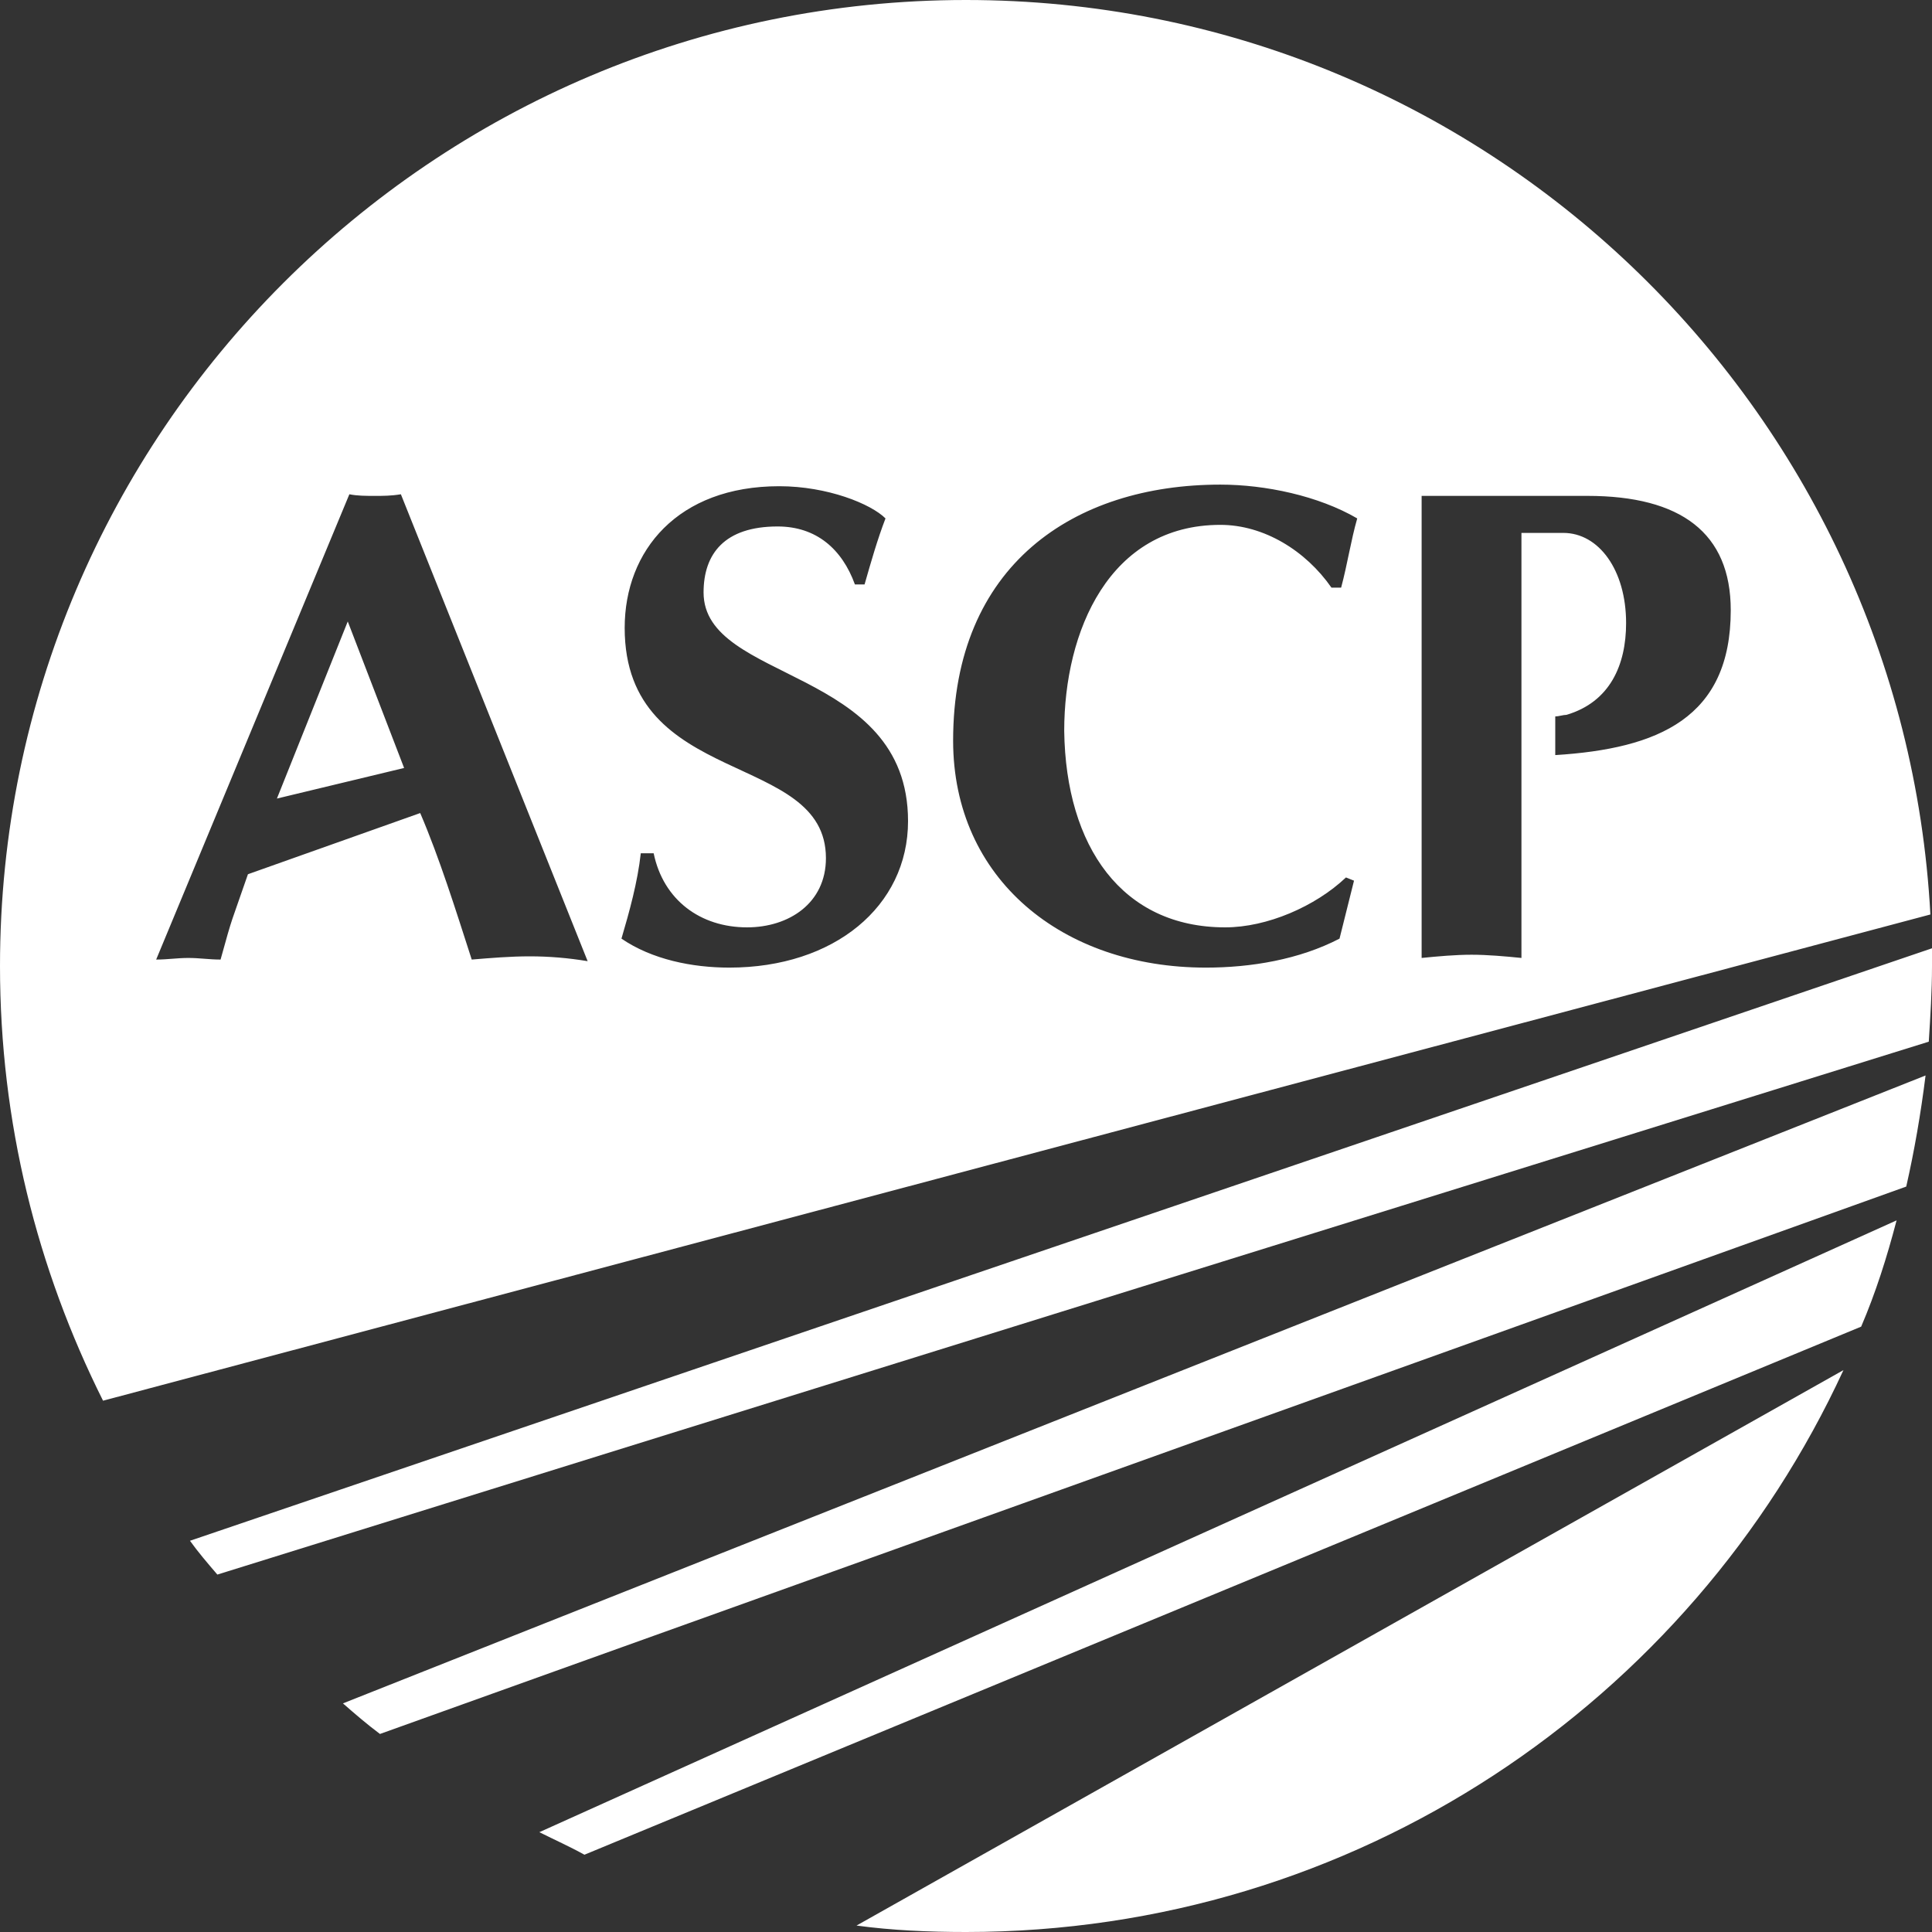 <?xml version="1.0" encoding="utf-8"?>
<!-- Generator: Adobe Illustrator 19.1.0, SVG Export Plug-In . SVG Version: 6.00 Build 0)  -->
<svg version="1.1" id="Layer_1" xmlns="http://www.w3.org/2000/svg" xmlns:xlink="http://www.w3.org/1999/xlink" x="0px" y="0px"
	 viewBox="0 0 120 120" style="enable-background:new 0 0 120 120;" xml:space="preserve">
<rect x="0" y="0" width="120" height="120" fill="#333333" stroke="none"/>
<style type="text/css">
	.st0{fill:#FFFFFF;}
	.st1{fill:none;}
</style>
<path class="st0" d="M60,120c24.2,0,45-14.3,54.5-34.9l-61.3,34.5C55.4,119.9,57.7,120,60,120 M60,0C26.9,0,0,26.9,0,60
	c0,9.7,2.3,18.8,6.4,27l113.5-30.2C118.2,25.2,92.1,0,60,0 M32.9,59.4c-1.2,0-2.4,0.1-3.6,0.2c-1-3.1-2-6.3-3.2-9.1l-10.7,3.8
	c-1.1,3.2-0.9,2.4-1.7,5.3c-0.7,0-1.3-0.1-2-0.1c-0.7,0-1.3,0.1-2,0.1l12-28.9c0.5,0.1,1,0.1,1.6,0.1c0.5,0,1,0,1.6-0.1l11.6,29
	C35.3,59.5,34.1,59.4,32.9,59.4 M45.3,60.1c-2.3,0-4.8-0.5-6.7-1.8c0.5-1.7,1-3.5,1.2-5.3h0.8c0.6,2.9,2.9,4.6,5.8,4.6
	c2.6,0,4.9-1.5,4.9-4.3c0-6.7-12.5-4.3-12.5-14.3c0-4.8,3.3-8.8,9.6-8.8c3,0,5.7,1.1,6.6,2c-0.5,1.3-0.9,2.7-1.3,4.1h-0.6
	c-0.8-2.2-2.4-3.6-4.8-3.6c-3.3,0-4.6,1.7-4.6,4.1c0,5.6,12.7,4.6,12.7,14.2C56.4,56.3,51.8,60.1,45.3,60.1 M76.1,57.6
	c2.6,0,5.6-1.3,7.5-3.1l0.5,0.2l-0.9,3.6c-2.5,1.3-5.5,1.8-8.3,1.8c-8.9,0-15.7-5.5-15.7-14.1c0-10.9,7.5-15.9,16.6-15.9
	c2.8,0,6.1,0.7,8.5,2.1c-0.4,1.4-0.6,2.8-1,4.3h-0.6c-1.6-2.3-4.2-3.9-6.9-3.9c-6.9,0-9.7,6.6-9.7,12.8
	C66.2,52.6,69.7,57.6,76.1,57.6 M96.6,46.9v-2.4c0.2,0,0.5-0.1,0.7-0.1c2.7-0.8,3.7-3.1,3.7-5.7c0-3.3-1.7-5.6-3.9-5.6h-2.6v26.4
	c-1-0.1-2.1-0.2-3.1-0.2c-1,0-2.1,0.1-3.1,0.2V30.8h10.3c5.8,0,8.9,2.3,8.9,7.1C107.5,44.6,103,46.5,96.6,46.9 M17.2,49.6l7.9-1.9
	l-3.5-9.1L17.2,49.6z M120,58.9L11.8,95.7c0.5,0.7,1.1,1.4,1.7,2.1l106.3-33.1c0.1-1.6,0.2-3.1,0.2-4.7C120,59.6,120,59.2,120,58.9
	 M23.6,107.7l94.8-34c0.5-2.2,0.9-4.5,1.2-6.9l-98.3,39C22.1,106.5,22.8,107.1,23.6,107.7 M36.3,115.2l79.3-32.8
	c0.9-2.1,1.6-4.3,2.2-6.6l-84.3,38C34.5,114.3,35.4,114.7,36.3,115.2"/>
<rect class="st1" width="120" height="120"/>
</svg>
